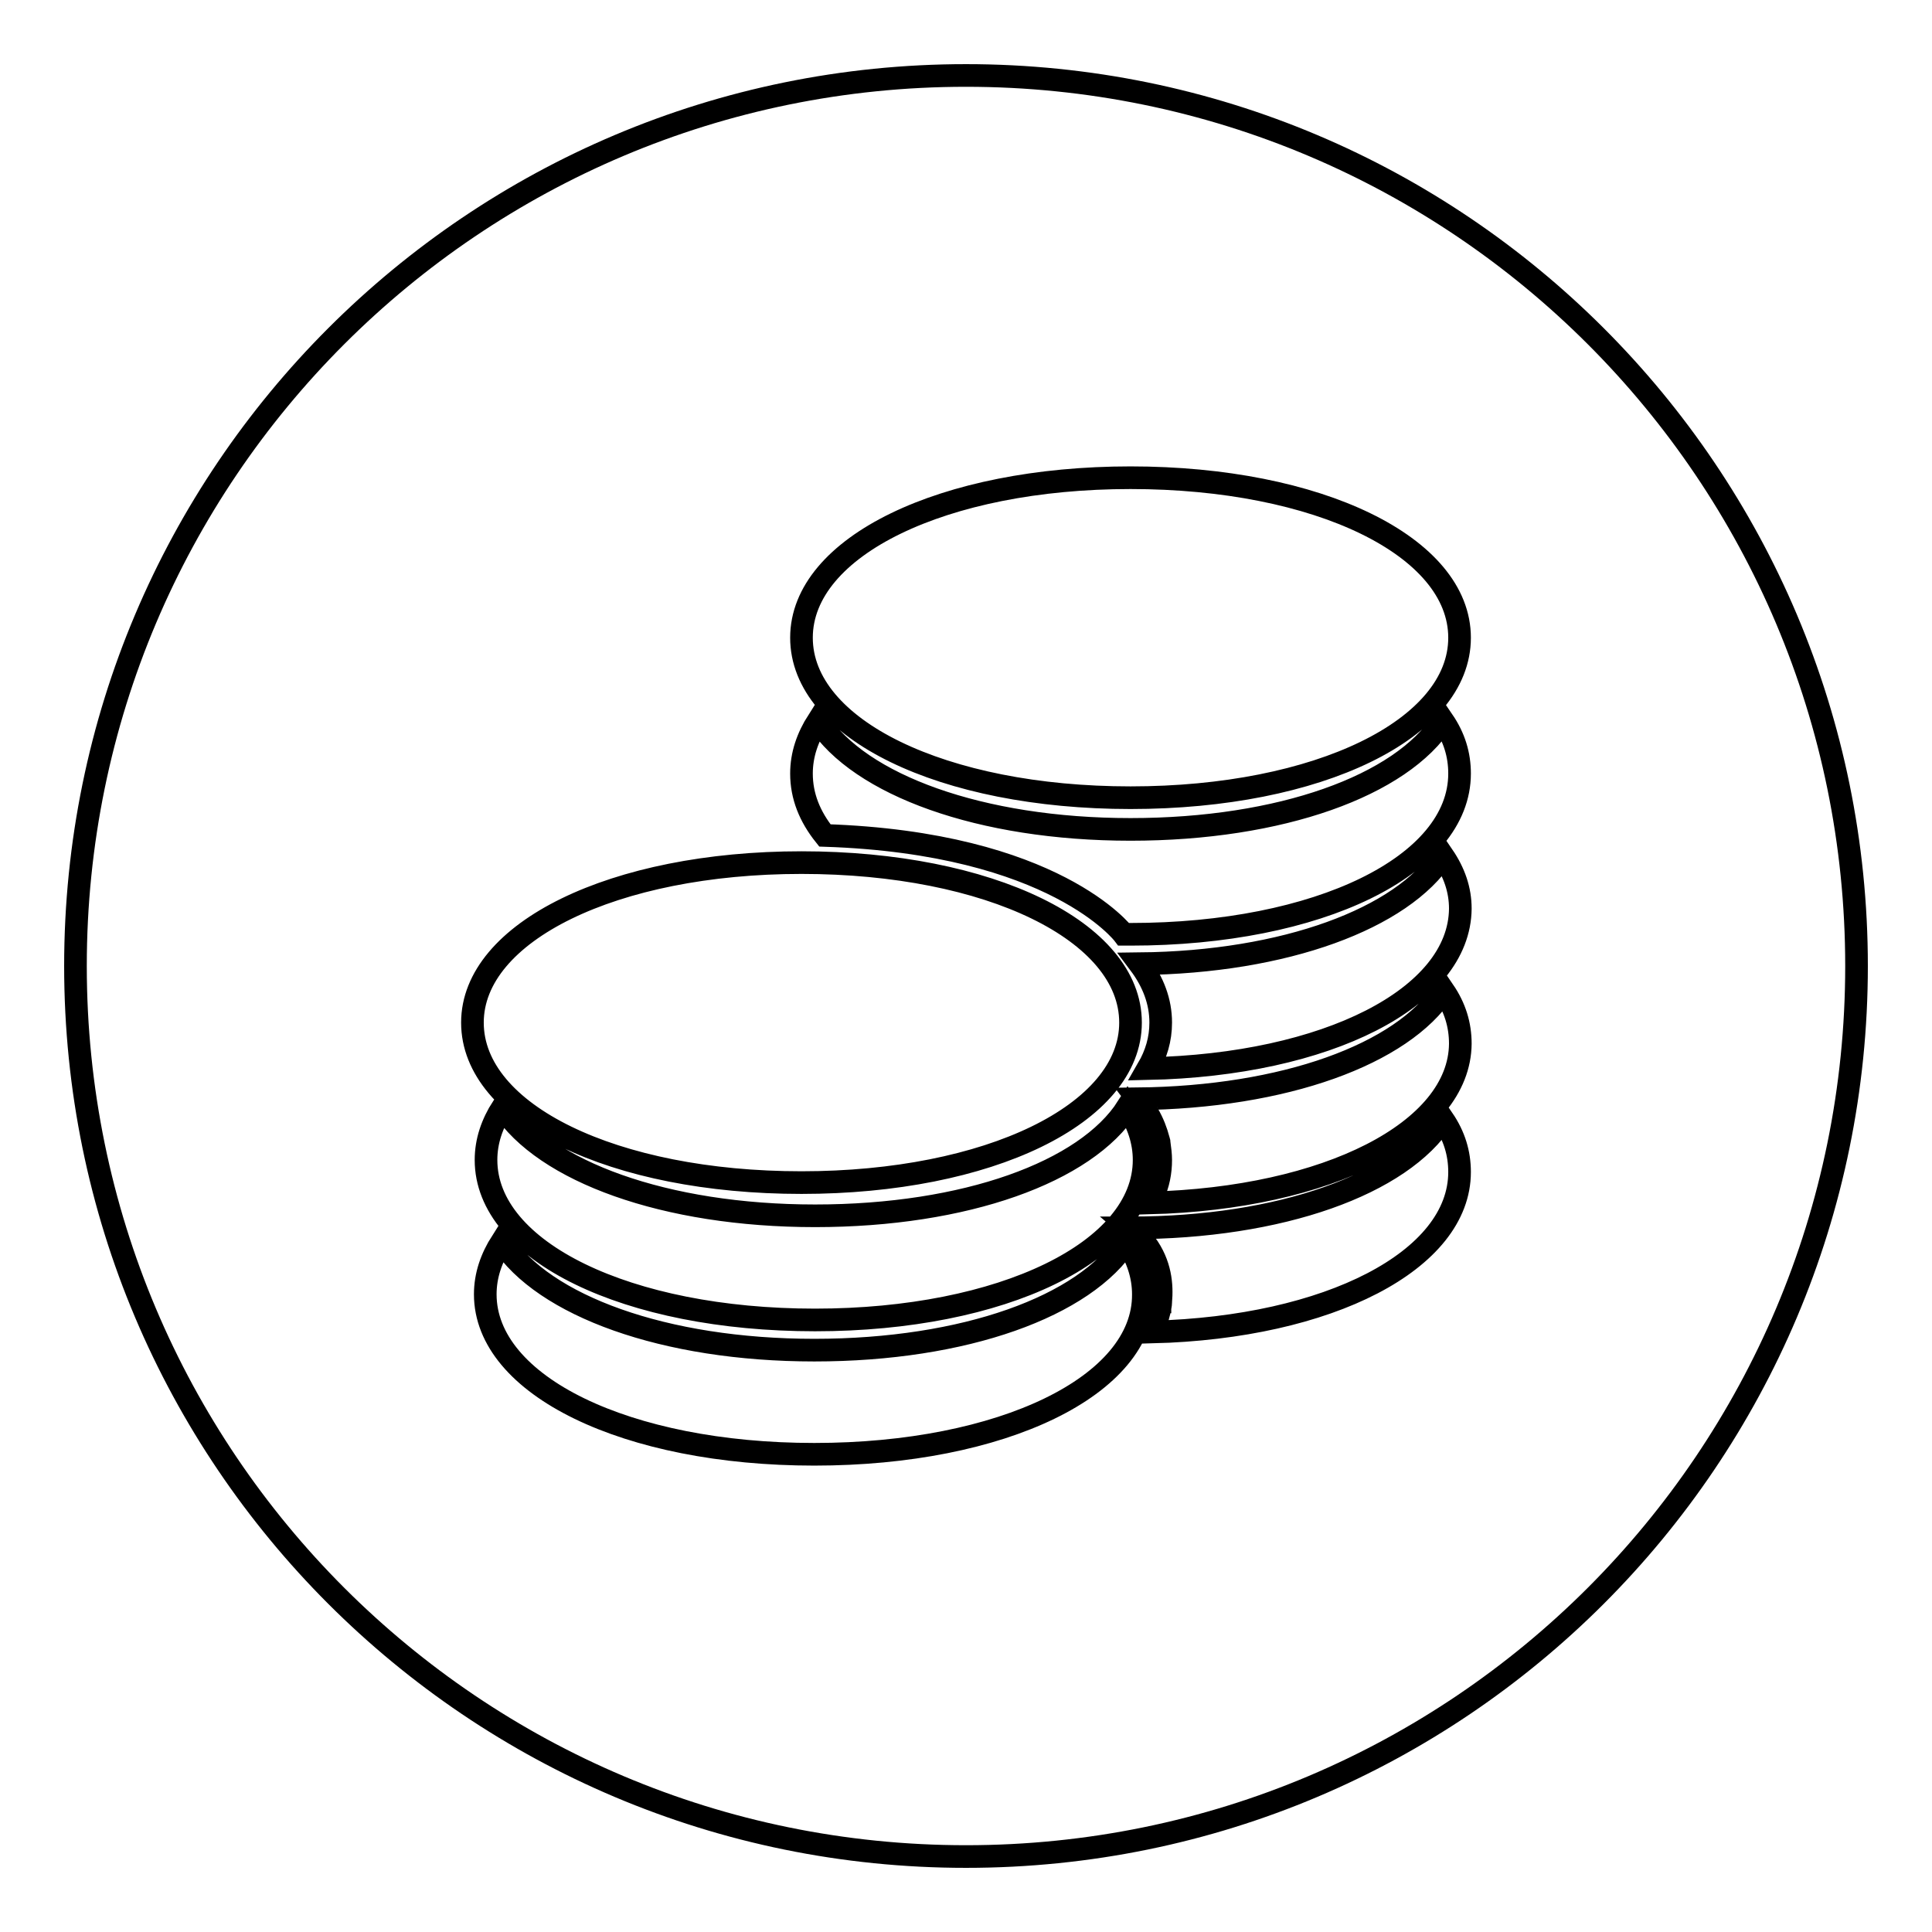<?xml version="1.0" encoding="utf-8"?>
<!-- Svg Vector Icons : http://www.onlinewebfonts.com/icon -->
<!DOCTYPE svg PUBLIC "-//W3C//DTD SVG 1.1//EN" "http://www.w3.org/Graphics/SVG/1.1/DTD/svg11.dtd">
<svg version="1.1" xmlns="http://www.w3.org/2000/svg" xmlns:xlink="http://www.w3.org/1999/xlink" x="0px" y="0px" viewBox="0 0 256 256" enable-background="new 0 0 256 256" xml:space="preserve">
<g><g><path stroke-width="3" fill-opacity="0" stroke="#000000"  d="M128,10C62.8,10,10,62.8,10,128c0,65.2,52.8,118,118,118c65.2,0,118-52.8,118-118C246,62.8,193.2,10,128,10z M106.2,114.3c24.9,0,43.6,9.1,43.6,21.2c0,12.1-18.8,21.2-43.6,21.2c-24.9,0-43.6-9.1-43.6-21.2C62.6,123.5,81.3,114.3,106.2,114.3z M151.6,153.7c0,12.1-18.8,21.2-43.6,21.2c-24.9,0-43.6-9.1-43.6-21.2c0-2.5,0.8-4.8,2.2-7c5.5,8.5,21.5,14.4,41.4,14.4c19.9,0,35.9-5.8,41.4-14.4C150.8,148.9,151.6,151.2,151.6,153.7z M107.9,192.7c-24.9,0-43.6-9.1-43.6-21.2c0-2.5,0.8-4.8,2.2-7c5.5,8.5,21.5,14.4,41.4,14.4c19.9,0,35.9-5.8,41.4-14.4c1.4,2.2,2.2,4.5,2.2,7C151.6,183.6,132.8,192.7,107.9,192.7z M152.7,176.5c0,0,0.5-1.1,0.9-2.7c0-0.1,0-0.3,0.1-0.4c0-0.2,0.1-0.5,0.1-0.8c0,0,0-0.1,0-0.1c0.2-2.2,0-5-2-7.7c-0.1-0.1-0.1-0.2-0.2-0.3l0,0c-0.5-0.6-1.1-1.2-1.8-1.8c19.9,0,35.9-5.8,41.4-14.4c1.5,2.2,2.2,4.5,2.2,7C193.4,167,176.1,175.9,152.7,176.5z M152.3,159.4c0,0,0.2-0.4,0.5-1c0.7-1.5,1-3.1,1-4.7c0-0.7-0.1-1.5-0.2-2.2c0-0.1,0-0.3-0.1-0.4c0,0,0-0.1,0-0.1c-0.3-1.1-0.7-2.2-1.4-3.4l0,0c0-0.1-0.1-0.1-0.1-0.2c-0.1-0.2-0.2-0.4-0.4-0.6c0,0,0,0,0,0c-0.3-0.4-0.6-0.8-0.9-1.2c19.5-0.2,35.1-5.9,40.6-14.3c1.5,2.2,2.2,4.5,2.2,7C193.4,149.9,175.9,158.8,152.3,159.4z M152.1,141.6c1.1-1.9,1.7-3.9,1.7-6.1c0-2.8-1-5.4-2.8-7.8c19.3-0.2,34.8-6,40.2-14.3c1.5,2.2,2.3,4.5,2.3,7C193.4,132.2,175.8,141.1,152.1,141.6z M149.8,123.8c-0.3,0-0.6,0-0.9,0c0,0-9.1-12.1-39.6-13.1c-2-2.5-3.1-5.2-3.1-8.2c0-2.5,0.8-4.8,2.2-7c5.5,8.5,21.5,14.4,41.4,14.4c19.9,0,35.9-5.8,41.4-14.4c1.5,2.2,2.2,4.5,2.2,7C193.4,114.7,174.7,123.8,149.8,123.8z M149.8,105.7c-24.9,0-43.6-9.1-43.6-21.2s18.8-21.2,43.6-21.2c24.9,0,43.6,9.1,43.6,21.2S174.7,105.7,149.8,105.7z"/></g></g>
</svg>